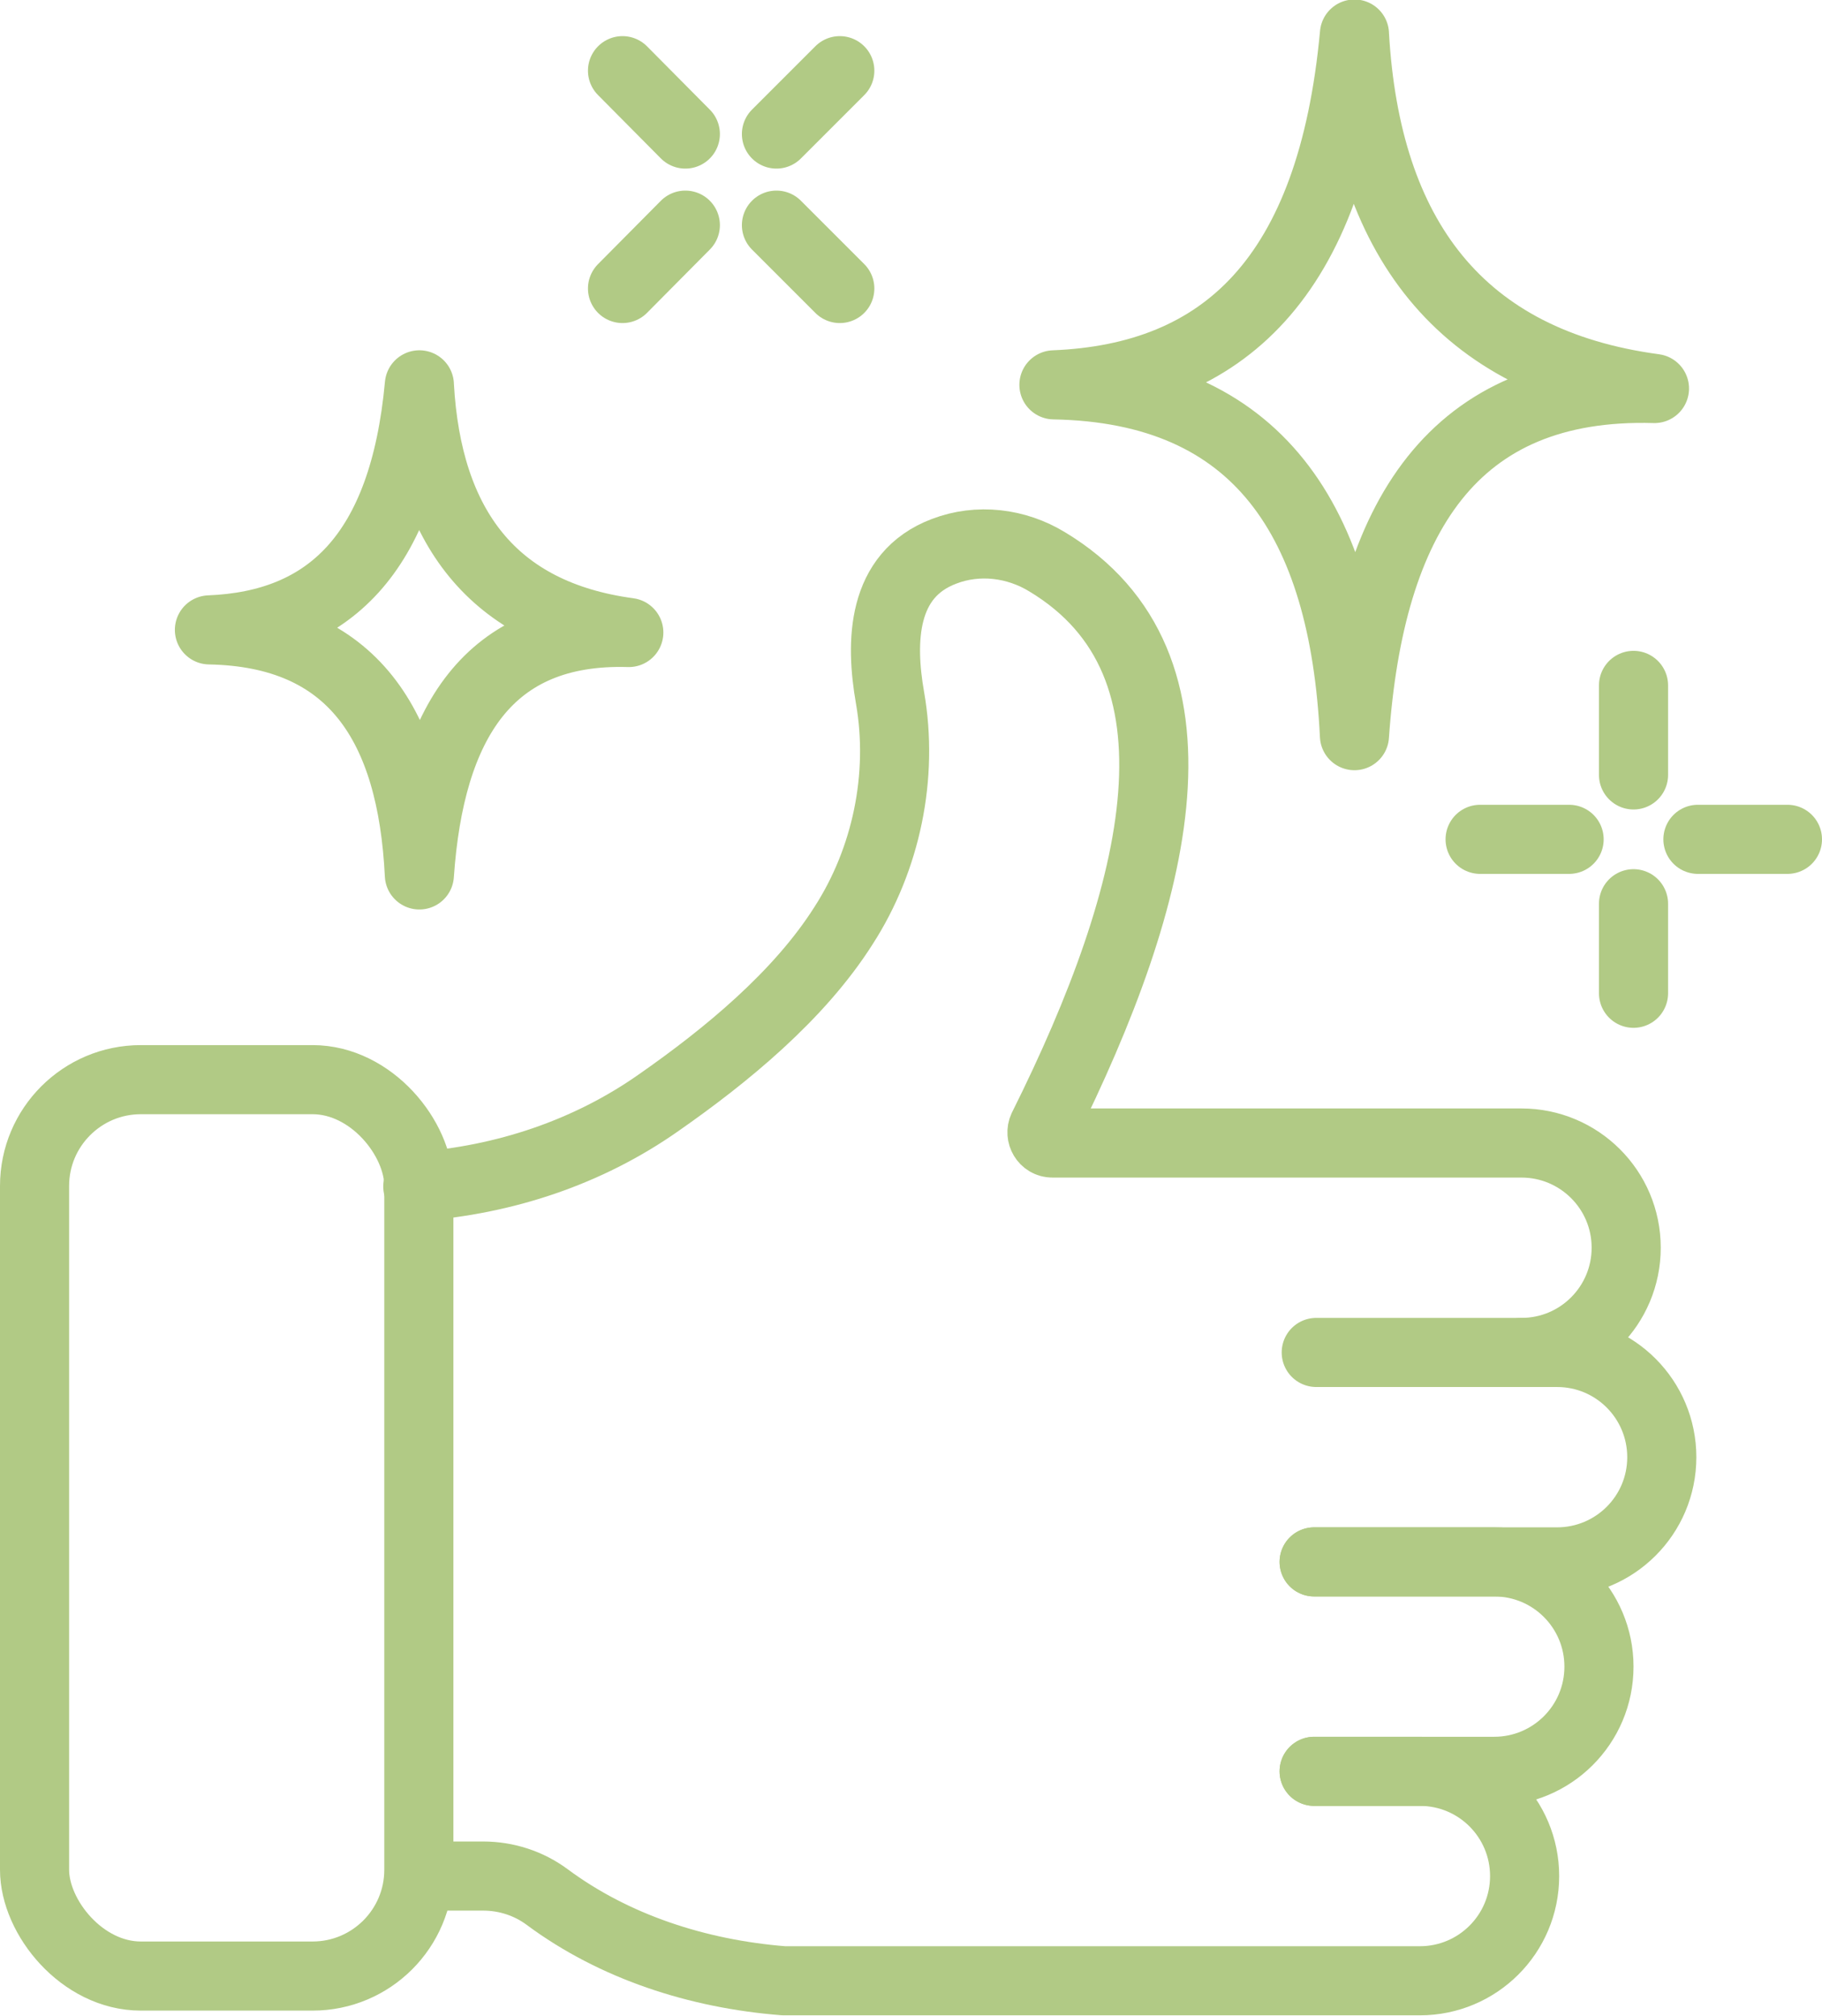 <?xml version="1.0" encoding="UTF-8"?>
<svg id="b" data-name="Layer 2" xmlns="http://www.w3.org/2000/svg" width="34.8" height="38.5" viewBox="0 0 34.8 38.5">
  <g id="c" data-name="Layer 6">
    <g>
      <g>
        <path d="M29.06,25.83c1.11,0,2-.9,2-2,0-1.11-.9-2-2-2h-8.96c-.15,0-.24-.16-.18-.29,2.24-4.49,3.32-8.86.08-10.81-.59-.36-1.32-.45-1.97-.2-1.19.45-1.22,1.72-1.03,2.8.26,1.49-.07,3.08-.89,4.35-.85,1.34-2.24,2.48-3.53,3.38-1.35.95-2.95,1.48-4.6,1.6" style="fill: none; stroke: #b1ca85; stroke-linecap: round; stroke-linejoin: round; stroke-width: 1.32px;"/>
        <path d="M25.14,25.83h4.6c1.11,0,2,.9,2,2h0c0,1.11-.9,2-2,2h-4.64" style="fill: none; stroke: #b1ca85; stroke-linecap: round; stroke-linejoin: round; stroke-width: 1.32px;"/>
        <path d="M25.1,29.83h3.44c1.11,0,2,.9,2,2h0c0,1.11-.9,2-2,2h-3.44" style="fill: none; stroke: #b1ca85; stroke-linecap: round; stroke-linejoin: round; stroke-width: 1.32px;"/>
        <path d="M25.1,33.83h2.02c1.11,0,2,.9,2,2h0c0,1.11-.9,2-2,2h-9.28s-2.67,0-2.67,0c-.07,0-.14,0-.2,0-1.65-.13-3.24-.65-4.52-1.6-.35-.26-.78-.4-1.22-.4h-1.22" style="fill: none; stroke: #b1ca85; stroke-linecap: round; stroke-linejoin: round; stroke-width: 1.32px;"/>
        <rect x=".66" y="20.62" width="7.34" height="17.12" rx="2.03" ry="2.03" style="fill: none; stroke: #b1ca85; stroke-linecap: round; stroke-linejoin: round; stroke-width: 1.32px;"/>
      </g>
      <path d="M8.01,7.36c.15,2.69,1.4,4.37,4,4.72-2.68-.08-3.8,1.73-4,4.63-.14-2.86-1.28-4.63-4.01-4.68,2.26-.09,3.71-1.43,4.01-4.68Z" style="fill: none; stroke: #b1ca85; stroke-linecap: round; stroke-linejoin: round; stroke-width: 1.32px;"/>
      <path d="M25.87.66c.22,3.86,2.01,6.26,5.73,6.76-3.85-.11-5.44,2.47-5.73,6.63-.2-4.1-1.84-6.63-5.74-6.7,3.24-.13,5.31-2.05,5.74-6.7Z" style="fill: none; stroke: #b1ca85; stroke-linecap: round; stroke-linejoin: round; stroke-width: 1.32px;"/>
      <g>
        <line x1="16.04" y1="1.35" x2="14.83" y2="2.56" style="fill: none; stroke: #b1ca85; stroke-linecap: round; stroke-linejoin: round; stroke-width: 1.32px;"/>
        <line x1="13.09" y1="4.3" x2="11.89" y2="5.51" style="fill: none; stroke: #b1ca85; stroke-linecap: round; stroke-linejoin: round; stroke-width: 1.32px;"/>
        <line x1="16.04" y1="5.51" x2="14.83" y2="4.3" style="fill: none; stroke: #b1ca85; stroke-linecap: round; stroke-linejoin: round; stroke-width: 1.32px;"/>
        <line x1="13.09" y1="2.56" x2="11.89" y2="1.35" style="fill: none; stroke: #b1ca85; stroke-linecap: round; stroke-linejoin: round; stroke-width: 1.32px;"/>
      </g>
      <g>
        <line x1="34.14" y1="16.03" x2="32.43" y2="16.03" style="fill: none; stroke: #b1ca85; stroke-linecap: round; stroke-linejoin: round; stroke-width: 1.32px;"/>
        <line x1="29.97" y1="16.03" x2="28.27" y2="16.03" style="fill: none; stroke: #b1ca85; stroke-linecap: round; stroke-linejoin: round; stroke-width: 1.32px;"/>
        <line x1="31.2" y1="18.97" x2="31.2" y2="17.26" style="fill: none; stroke: #b1ca85; stroke-linecap: round; stroke-linejoin: round; stroke-width: 1.32px;"/>
        <line x1="31.2" y1="14.8" x2="31.2" y2="13.09" style="fill: none; stroke: #b1ca85; stroke-linecap: round; stroke-linejoin: round; stroke-width: 1.32px;"/>
      </g>
    </g>
  </g>
</svg>